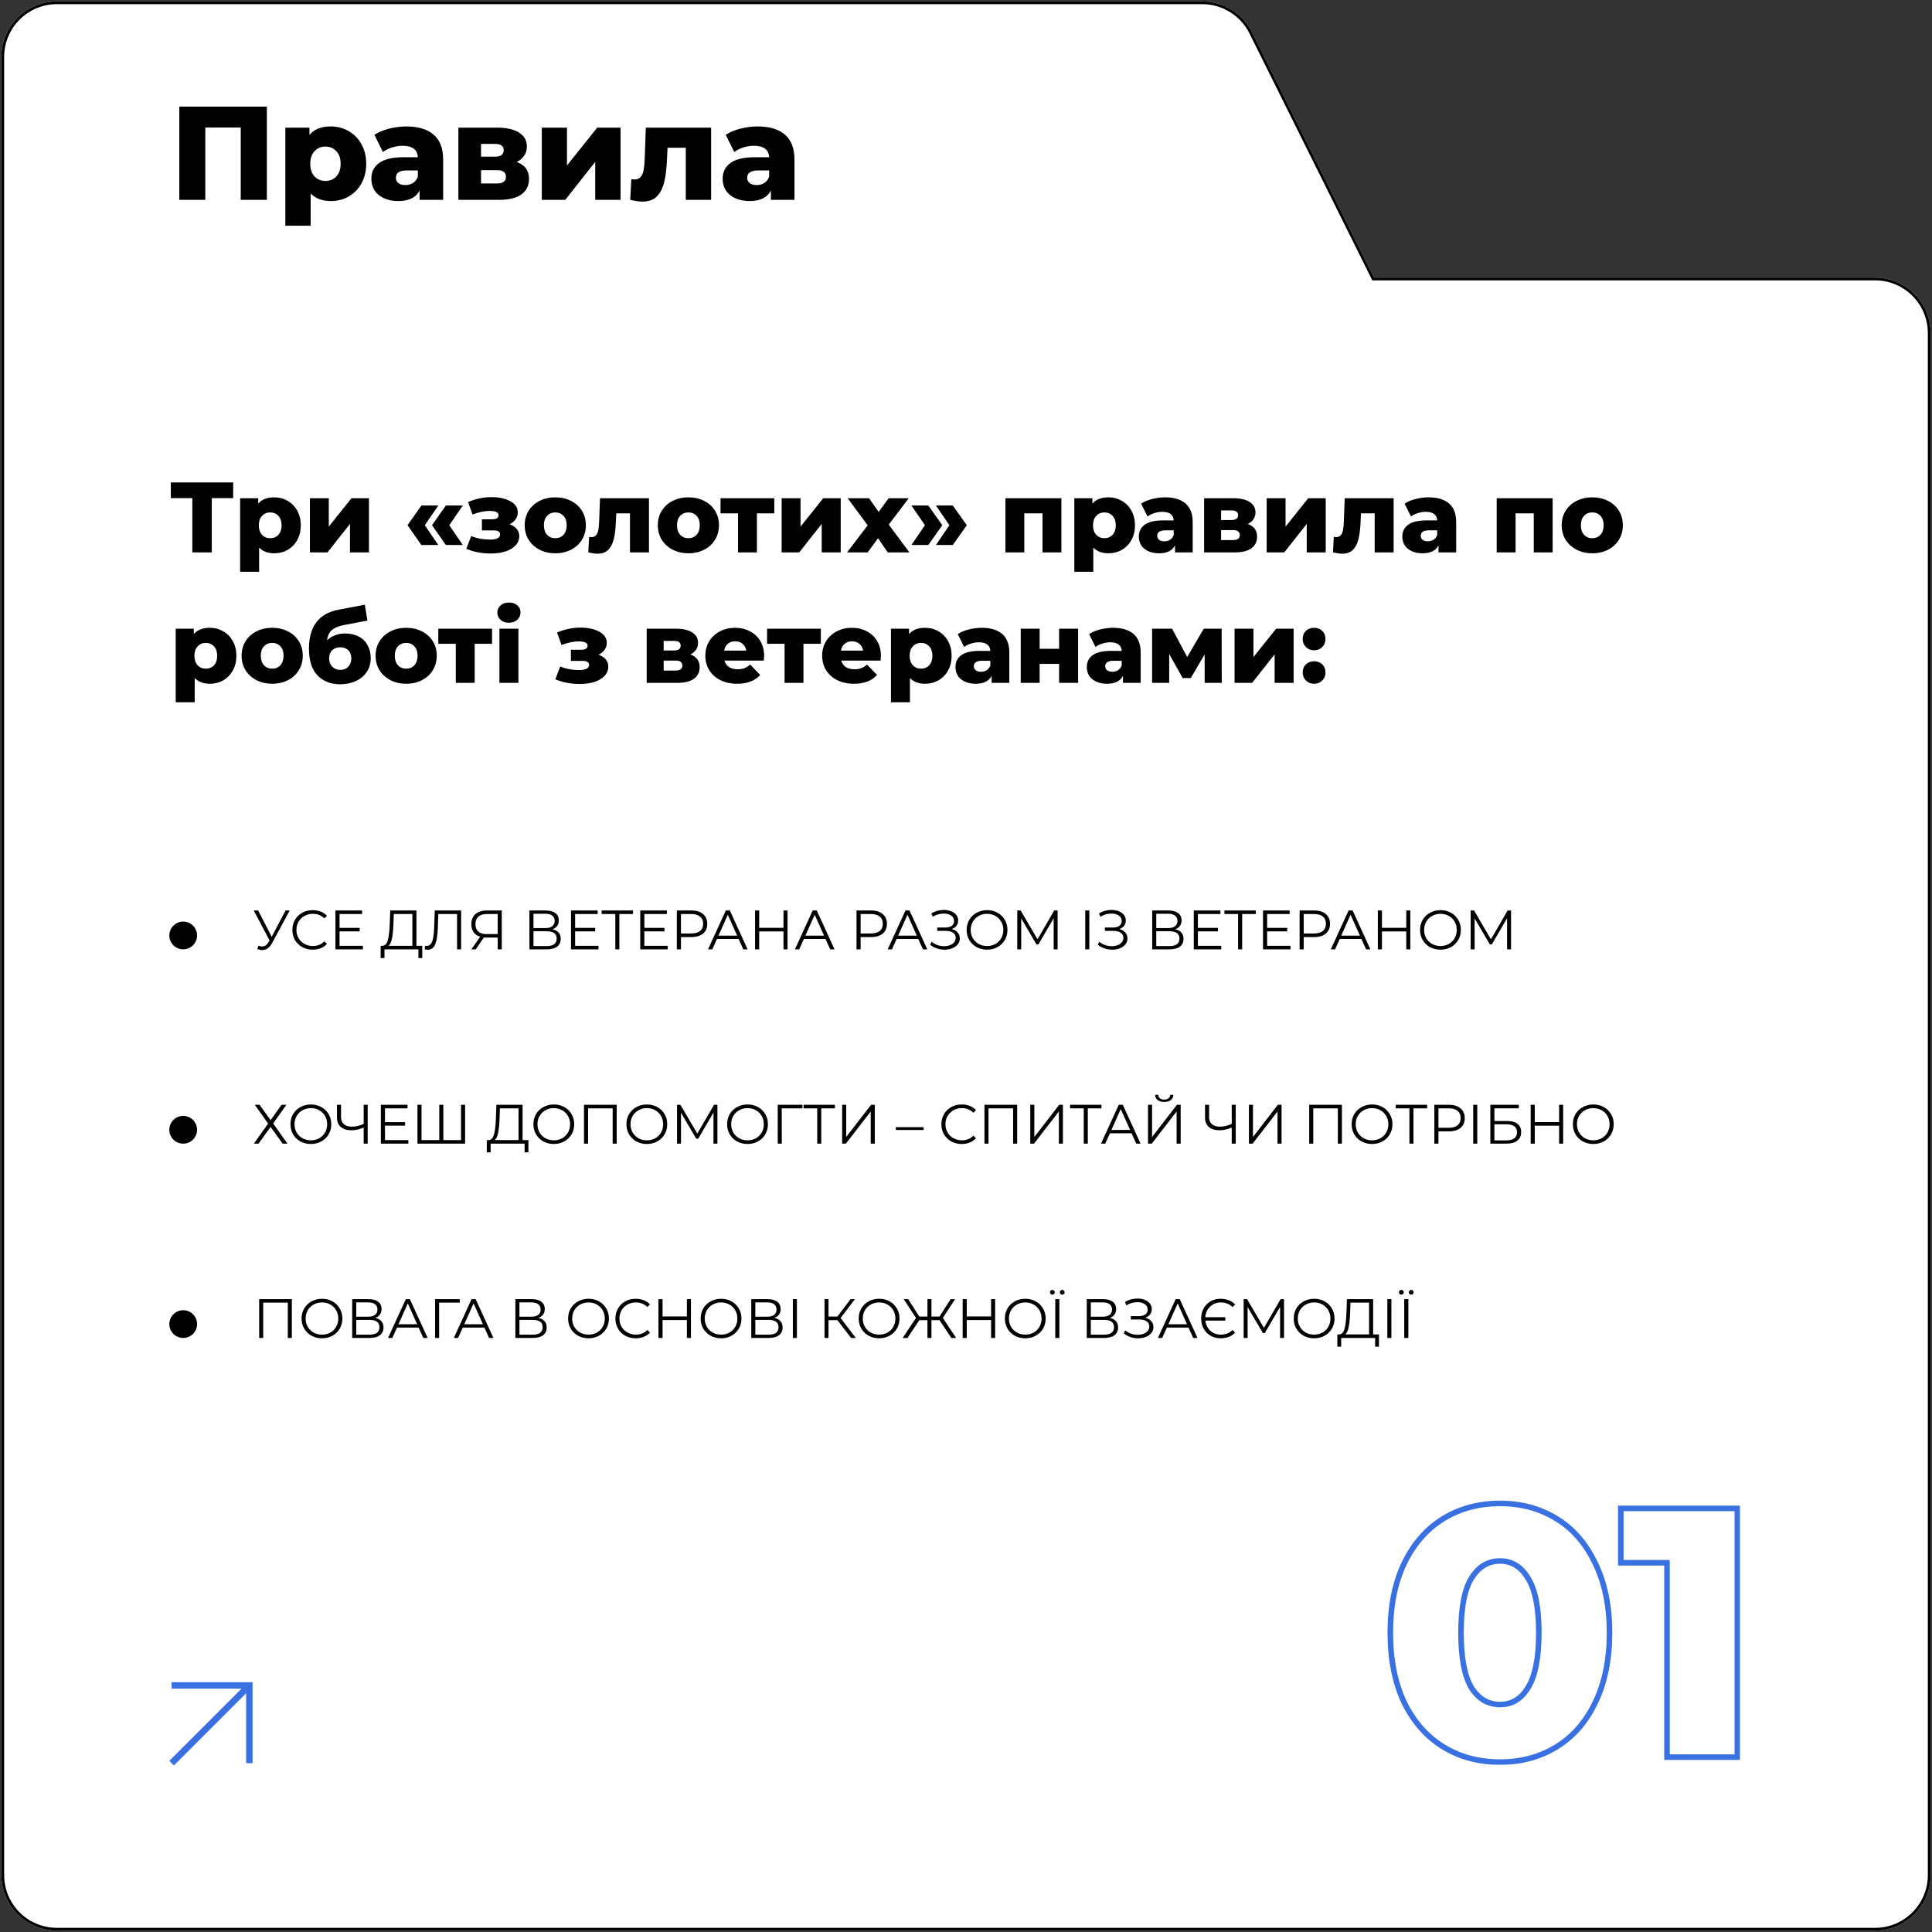 <?xml version="1.0" encoding="UTF-8"?>
<svg xmlns="http://www.w3.org/2000/svg" width="696" height="696" viewBox="0 0 696 696" fill="none">
  <rect x="0" y="0" width="696" height="696" fill="#333333" stroke="none"/>
  <path d="M433.112 0.5H20.5C9.454 0.5 0.5 9.454 0.5 20.5V675.5C0.5 686.546 9.454 695.5 20.5 695.5H675.5C686.546 695.5 695.5 686.546 695.5 675.5V120C695.5 108.955 686.546 100 675.5 100H495L451.018 11.592C447.637 4.796 440.701 0.5 433.112 0.5Z" fill="white"></path>
  <path d="M20.5 1H433.111C440.512 1 447.274 5.189 450.57 11.815L494.553 100.224L494.69 100.5H675.5C686.269 100.5 695 109.231 695 120V675.5C695 686.27 686.27 695 675.5 695H20.5C9.73 695 1 686.27 1 675.5V20.5C1 9.73 9.73 1 20.5 1Z" stroke="black"></path>
  <path d="M93.5 398L97.48 403.54L101.44 398H103.18L98.4 404.72L103.56 412H101.82L97.48 405.98L93.14 412H91.44L96.58 404.78L91.8 398H93.5ZM112 412.12C110.613 412.12 109.353 411.813 108.22 411.2C107.1 410.573 106.22 409.72 105.58 408.64C104.953 407.56 104.64 406.347 104.64 405C104.64 403.653 104.953 402.44 105.58 401.36C106.22 400.28 107.1 399.433 108.22 398.82C109.353 398.193 110.613 397.88 112 397.88C113.387 397.88 114.633 398.187 115.74 398.8C116.86 399.413 117.74 400.267 118.38 401.36C119.02 402.44 119.34 403.653 119.34 405C119.34 406.347 119.02 407.567 118.38 408.66C117.74 409.74 116.86 410.587 115.74 411.2C114.633 411.813 113.387 412.12 112 412.12ZM112 410.8C113.107 410.8 114.107 410.553 115 410.06C115.893 409.553 116.593 408.86 117.1 407.98C117.607 407.087 117.86 406.093 117.86 405C117.86 403.907 117.607 402.92 117.1 402.04C116.593 401.147 115.893 400.453 115 399.96C114.107 399.453 113.107 399.2 112 399.2C110.893 399.2 109.887 399.453 108.98 399.96C108.087 400.453 107.38 401.147 106.86 402.04C106.353 402.92 106.1 403.907 106.1 405C106.1 406.093 106.353 407.087 106.86 407.98C107.38 408.86 108.087 409.553 108.98 410.06C109.887 410.553 110.893 410.8 112 410.8ZM132.459 398V412H131.019V406.2C129.499 406.853 128.025 407.18 126.599 407.18C124.959 407.18 123.679 406.78 122.759 405.98C121.852 405.18 121.399 404.06 121.399 402.62V398H122.859V402.46C122.859 403.54 123.199 404.38 123.879 404.98C124.559 405.58 125.512 405.88 126.739 405.88C128.139 405.88 129.565 405.547 131.019 404.88V398H132.459ZM147.108 410.72V412H137.208V398H146.808V399.28H138.688V404.26H145.928V405.52H138.688V410.72H147.108ZM167.551 398V412H150.391V398H151.851V410.72H158.251V398H159.711V410.72H166.091V398H167.551ZM190.361 410.72V415.14H188.981V412H176.761L176.741 415.14H175.361L175.381 410.72H176.081C177.001 410.667 177.641 409.94 178.001 408.54C178.361 407.127 178.581 405.127 178.661 402.54L178.821 398H188.261V410.72H190.361ZM179.981 402.68C179.914 404.813 179.747 406.573 179.481 407.96C179.227 409.333 178.794 410.253 178.181 410.72H186.801V399.28H180.101L179.981 402.68ZM199.52 412.12C198.133 412.12 196.873 411.813 195.74 411.2C194.62 410.573 193.74 409.72 193.1 408.64C192.473 407.56 192.16 406.347 192.16 405C192.16 403.653 192.473 402.44 193.1 401.36C193.74 400.28 194.62 399.433 195.74 398.82C196.873 398.193 198.133 397.88 199.52 397.88C200.906 397.88 202.153 398.187 203.26 398.8C204.38 399.413 205.26 400.267 205.9 401.36C206.54 402.44 206.86 403.653 206.86 405C206.86 406.347 206.54 407.567 205.9 408.66C205.26 409.74 204.38 410.587 203.26 411.2C202.153 411.813 200.906 412.12 199.52 412.12ZM199.52 410.8C200.626 410.8 201.626 410.553 202.52 410.06C203.413 409.553 204.113 408.86 204.62 407.98C205.126 407.087 205.38 406.093 205.38 405C205.38 403.907 205.126 402.92 204.62 402.04C204.113 401.147 203.413 400.453 202.52 399.96C201.626 399.453 200.626 399.2 199.52 399.2C198.413 399.2 197.406 399.453 196.5 399.96C195.606 400.453 194.9 401.147 194.38 402.04C193.873 402.92 193.62 403.907 193.62 405C193.62 406.093 193.873 407.087 194.38 407.98C194.9 408.86 195.606 409.553 196.5 410.06C197.406 410.553 198.413 410.8 199.52 410.8ZM222.171 398V412H220.711V399.28H211.851V412H210.391V398H222.171ZM233.035 412.12C231.648 412.12 230.388 411.813 229.255 411.2C228.135 410.573 227.255 409.72 226.615 408.64C225.988 407.56 225.675 406.347 225.675 405C225.675 403.653 225.988 402.44 226.615 401.36C227.255 400.28 228.135 399.433 229.255 398.82C230.388 398.193 231.648 397.88 233.035 397.88C234.422 397.88 235.668 398.187 236.775 398.8C237.895 399.413 238.775 400.267 239.415 401.36C240.055 402.44 240.375 403.653 240.375 405C240.375 406.347 240.055 407.567 239.415 408.66C238.775 409.74 237.895 410.587 236.775 411.2C235.668 411.813 234.422 412.12 233.035 412.12ZM233.035 410.8C234.142 410.8 235.142 410.553 236.035 410.06C236.928 409.553 237.628 408.86 238.135 407.98C238.642 407.087 238.895 406.093 238.895 405C238.895 403.907 238.642 402.92 238.135 402.04C237.628 401.147 236.928 400.453 236.035 399.96C235.142 399.453 234.142 399.2 233.035 399.2C231.928 399.2 230.922 399.453 230.015 399.96C229.122 400.453 228.415 401.147 227.895 402.04C227.388 402.92 227.135 403.907 227.135 405C227.135 406.093 227.388 407.087 227.895 407.98C228.415 408.86 229.122 409.553 230.015 410.06C230.922 410.553 231.928 410.8 233.035 410.8ZM258.447 398V412H257.027V400.8L251.527 410.22H250.827L245.327 400.86V412H243.907V398H245.127L251.207 408.38L257.227 398H258.447ZM269.305 412.12C267.918 412.12 266.658 411.813 265.525 411.2C264.405 410.573 263.525 409.72 262.885 408.64C262.258 407.56 261.945 406.347 261.945 405C261.945 403.653 262.258 402.44 262.885 401.36C263.525 400.28 264.405 399.433 265.525 398.82C266.658 398.193 267.918 397.88 269.305 397.88C270.691 397.88 271.938 398.187 273.045 398.8C274.165 399.413 275.045 400.267 275.685 401.36C276.325 402.44 276.645 403.653 276.645 405C276.645 406.347 276.325 407.567 275.685 408.66C275.045 409.74 274.165 410.587 273.045 411.2C271.938 411.813 270.691 412.12 269.305 412.12ZM269.305 410.8C270.411 410.8 271.411 410.553 272.305 410.06C273.198 409.553 273.898 408.86 274.405 407.98C274.911 407.087 275.165 406.093 275.165 405C275.165 403.907 274.911 402.92 274.405 402.04C273.898 401.147 273.198 400.453 272.305 399.96C271.411 399.453 270.411 399.2 269.305 399.2C268.198 399.2 267.191 399.453 266.285 399.96C265.391 400.453 264.685 401.147 264.165 402.04C263.658 402.92 263.405 403.907 263.405 405C263.405 406.093 263.658 407.087 264.165 407.98C264.685 408.86 265.391 409.553 266.285 410.06C267.191 410.553 268.198 410.8 269.305 410.8ZM289.076 399.28H281.616L281.636 412H280.176V398H289.076V399.28ZM300.782 399.28H295.862V412H294.402V399.28H289.482V398H300.782V399.28ZM303.38 398H304.84V409.6L313.8 398H315.14V412H313.68V400.42L304.72 412H303.38V398ZM322.738 406.06H332.738V407.08H322.738V406.06ZM346.453 412.12C345.066 412.12 343.813 411.813 342.693 411.2C341.586 410.587 340.713 409.74 340.073 408.66C339.446 407.567 339.133 406.347 339.133 405C339.133 403.653 339.446 402.44 340.073 401.36C340.713 400.267 341.593 399.413 342.713 398.8C343.833 398.187 345.086 397.88 346.473 397.88C347.513 397.88 348.473 398.053 349.353 398.4C350.233 398.747 350.979 399.253 351.593 399.92L350.653 400.86C349.559 399.753 348.179 399.2 346.513 399.2C345.406 399.2 344.399 399.453 343.493 399.96C342.586 400.467 341.873 401.16 341.353 402.04C340.846 402.92 340.593 403.907 340.593 405C340.593 406.093 340.846 407.08 341.353 407.96C341.873 408.84 342.586 409.533 343.493 410.04C344.399 410.547 345.406 410.8 346.513 410.8C348.193 410.8 349.573 410.24 350.653 409.12L351.593 410.06C350.979 410.727 350.226 411.24 349.333 411.6C348.453 411.947 347.493 412.12 346.453 412.12ZM366.429 398V412H364.969V399.28H356.109V412H354.649V398H366.429ZM371.153 398H372.613V409.6L381.573 398H382.913V412H381.453V400.42L372.493 412H371.153V398ZM396.797 399.28H391.877V412H390.417V399.28H385.497V398H396.797V399.28ZM407.652 408.26H399.852L398.172 412H396.632L403.032 398H404.492L410.892 412H409.332L407.652 408.26ZM407.112 407.06L403.752 399.54L400.392 407.06H407.112ZM413.575 398H415.035V409.6L423.995 398H425.335V412H423.875V400.42L414.915 412H413.575V398ZM419.415 396.98C418.415 396.98 417.622 396.753 417.035 396.3C416.462 395.847 416.168 395.213 416.155 394.4H417.255C417.268 394.933 417.468 395.353 417.855 395.66C418.242 395.967 418.762 396.12 419.415 396.12C420.055 396.12 420.568 395.967 420.955 395.66C421.355 395.353 421.562 394.933 421.575 394.4H422.675C422.662 395.213 422.362 395.847 421.775 396.3C421.188 396.753 420.402 396.98 419.415 396.98ZM445.174 398V412H443.734V406.2C442.214 406.853 440.74 407.18 439.314 407.18C437.674 407.18 436.394 406.78 435.474 405.98C434.567 405.18 434.114 404.06 434.114 402.62V398H435.574V402.46C435.574 403.54 435.914 404.38 436.594 404.98C437.274 405.58 438.227 405.88 439.454 405.88C440.854 405.88 442.28 405.547 443.734 404.88V398H445.174ZM449.923 398H451.383V409.6L460.343 398H461.683V412H460.223V400.42L451.263 412H449.923V398ZM483.421 398V412H481.961V399.28H473.101V412H471.641V398H483.421ZM494.285 412.12C492.898 412.12 491.638 411.813 490.505 411.2C489.385 410.573 488.505 409.72 487.865 408.64C487.238 407.56 486.925 406.347 486.925 405C486.925 403.653 487.238 402.44 487.865 401.36C488.505 400.28 489.385 399.433 490.505 398.82C491.638 398.193 492.898 397.88 494.285 397.88C495.672 397.88 496.918 398.187 498.025 398.8C499.145 399.413 500.025 400.267 500.665 401.36C501.305 402.44 501.625 403.653 501.625 405C501.625 406.347 501.305 407.567 500.665 408.66C500.025 409.74 499.145 410.587 498.025 411.2C496.918 411.813 495.672 412.12 494.285 412.12ZM494.285 410.8C495.392 410.8 496.392 410.553 497.285 410.06C498.178 409.553 498.878 408.86 499.385 407.98C499.892 407.087 500.145 406.093 500.145 405C500.145 403.907 499.892 402.92 499.385 402.04C498.878 401.147 498.178 400.453 497.285 399.96C496.392 399.453 495.392 399.2 494.285 399.2C493.178 399.2 492.172 399.453 491.265 399.96C490.372 400.453 489.665 401.147 489.145 402.04C488.638 402.92 488.385 403.907 488.385 405C488.385 406.093 488.638 407.087 489.145 407.98C489.665 408.86 490.372 409.553 491.265 410.06C492.172 410.553 493.178 410.8 494.285 410.8ZM514.122 399.28H509.202V412H507.742V399.28H502.822V398H514.122V399.28ZM521.959 398C523.746 398 525.146 398.427 526.159 399.28C527.173 400.133 527.679 401.307 527.679 402.8C527.679 404.293 527.173 405.467 526.159 406.32C525.146 407.16 523.746 407.58 521.959 407.58H518.199V412H516.719V398H521.959ZM521.919 406.28C523.306 406.28 524.366 405.98 525.099 405.38C525.833 404.767 526.199 403.907 526.199 402.8C526.199 401.667 525.833 400.8 525.099 400.2C524.366 399.587 523.306 399.28 521.919 399.28H518.199V406.28H521.919ZM530.723 398H532.183V412H530.723V398ZM536.895 398H547.135V399.26H538.355V403.84H542.935C544.588 403.84 545.842 404.18 546.695 404.86C547.562 405.54 547.995 406.527 547.995 407.82C547.995 409.167 547.528 410.2 546.595 410.92C545.675 411.64 544.348 412 542.615 412H536.895V398ZM542.595 410.82C543.888 410.82 544.862 410.573 545.515 410.08C546.182 409.587 546.515 408.853 546.515 407.88C546.515 406.92 546.188 406.207 545.535 405.74C544.895 405.26 543.915 405.02 542.595 405.02H538.355V410.82H542.595ZM563.126 398V412H561.666V405.54H552.906V412H551.426V398H552.906V404.24H561.666V398H563.126ZM573.992 412.12C572.606 412.12 571.346 411.813 570.212 411.2C569.092 410.573 568.212 409.72 567.572 408.64C566.946 407.56 566.632 406.347 566.632 405C566.632 403.653 566.946 402.44 567.572 401.36C568.212 400.28 569.092 399.433 570.212 398.82C571.346 398.193 572.606 397.88 573.992 397.88C575.379 397.88 576.626 398.187 577.732 398.8C578.852 399.413 579.732 400.267 580.372 401.36C581.012 402.44 581.332 403.653 581.332 405C581.332 406.347 581.012 407.567 580.372 408.66C579.732 409.74 578.852 410.587 577.732 411.2C576.626 411.813 575.379 412.12 573.992 412.12ZM573.992 410.8C575.099 410.8 576.099 410.553 576.992 410.06C577.886 409.553 578.586 408.86 579.092 407.98C579.599 407.087 579.852 406.093 579.852 405C579.852 403.907 579.599 402.92 579.092 402.04C578.586 401.147 577.886 400.453 576.992 399.96C576.099 399.453 575.099 399.2 573.992 399.2C572.886 399.2 571.879 399.453 570.972 399.96C570.079 400.453 569.372 401.147 568.852 402.04C568.346 402.92 568.092 403.907 568.092 405C568.092 406.093 568.346 407.087 568.852 407.98C569.372 408.86 570.079 409.553 570.972 410.06C571.879 410.553 572.886 410.8 573.992 410.8Z" fill="black"></path>
  <circle cx="66" cy="407" r="5" fill="black"></circle>
  <path d="M105.14 468V482H103.68V469.28H94.82V482H93.36V468H105.14ZM116.004 482.12C114.617 482.12 113.357 481.813 112.224 481.2C111.104 480.573 110.224 479.72 109.584 478.64C108.957 477.56 108.644 476.347 108.644 475C108.644 473.653 108.957 472.44 109.584 471.36C110.224 470.28 111.104 469.433 112.224 468.82C113.357 468.193 114.617 467.88 116.004 467.88C117.391 467.88 118.637 468.187 119.744 468.8C120.864 469.413 121.744 470.267 122.384 471.36C123.024 472.44 123.344 473.653 123.344 475C123.344 476.347 123.024 477.567 122.384 478.66C121.744 479.74 120.864 480.587 119.744 481.2C118.637 481.813 117.391 482.12 116.004 482.12ZM116.004 480.8C117.111 480.8 118.111 480.553 119.004 480.06C119.897 479.553 120.597 478.86 121.104 477.98C121.611 477.087 121.864 476.093 121.864 475C121.864 473.907 121.611 472.92 121.104 472.04C120.597 471.147 119.897 470.453 119.004 469.96C118.111 469.453 117.111 469.2 116.004 469.2C114.897 469.2 113.891 469.453 112.984 469.96C112.091 470.453 111.384 471.147 110.864 472.04C110.357 472.92 110.104 473.907 110.104 475C110.104 476.093 110.357 477.087 110.864 477.98C111.384 478.86 112.091 479.553 112.984 480.06C113.891 480.553 114.897 480.8 116.004 480.8ZM135.176 474.78C136.149 474.98 136.889 475.373 137.396 475.96C137.902 476.533 138.156 477.287 138.156 478.22C138.156 479.433 137.722 480.367 136.856 481.02C136.002 481.673 134.742 482 133.076 482H126.876V468H132.696C134.189 468 135.356 468.307 136.196 468.92C137.036 469.533 137.456 470.42 137.456 471.58C137.456 472.367 137.256 473.033 136.856 473.58C136.456 474.113 135.896 474.513 135.176 474.78ZM128.336 474.34H132.616C133.696 474.34 134.522 474.12 135.096 473.68C135.682 473.24 135.976 472.6 135.976 471.76C135.976 470.92 135.682 470.28 135.096 469.84C134.522 469.4 133.696 469.18 132.616 469.18H128.336V474.34ZM133.076 480.82C135.489 480.82 136.696 479.92 136.696 478.12C136.696 476.36 135.489 475.48 133.076 475.48H128.336V480.82H133.076ZM150.816 478.26H143.016L141.336 482H139.796L146.196 468H147.656L154.056 482H152.496L150.816 478.26ZM150.276 477.06L146.916 469.54L143.556 477.06H150.276ZM165.639 469.28H158.179L158.199 482H156.739V468H165.639V469.28ZM174.508 478.26H166.708L165.028 482H163.488L169.888 468H171.348L177.748 482H176.188L174.508 478.26ZM173.968 477.06L170.608 469.54L167.248 477.06H173.968ZM193.965 474.78C194.938 474.98 195.678 475.373 196.185 475.96C196.691 476.533 196.945 477.287 196.945 478.22C196.945 479.433 196.511 480.367 195.645 481.02C194.791 481.673 193.531 482 191.865 482H185.665V468H191.485C192.978 468 194.145 468.307 194.985 468.92C195.825 469.533 196.245 470.42 196.245 471.58C196.245 472.367 196.045 473.033 195.645 473.58C195.245 474.113 194.685 474.513 193.965 474.78ZM187.125 474.34H191.405C192.485 474.34 193.311 474.12 193.885 473.68C194.471 473.24 194.765 472.6 194.765 471.76C194.765 470.92 194.471 470.28 193.885 469.84C193.311 469.4 192.485 469.18 191.405 469.18H187.125V474.34ZM191.865 480.82C194.278 480.82 195.485 479.92 195.485 478.12C195.485 476.36 194.278 475.48 191.865 475.48H187.125V480.82H191.865ZM212.02 482.12C210.633 482.12 209.373 481.813 208.24 481.2C207.12 480.573 206.24 479.72 205.6 478.64C204.973 477.56 204.66 476.347 204.66 475C204.66 473.653 204.973 472.44 205.6 471.36C206.24 470.28 207.12 469.433 208.24 468.82C209.373 468.193 210.633 467.88 212.02 467.88C213.406 467.88 214.653 468.187 215.76 468.8C216.88 469.413 217.76 470.267 218.4 471.36C219.04 472.44 219.36 473.653 219.36 475C219.36 476.347 219.04 477.567 218.4 478.66C217.76 479.74 216.88 480.587 215.76 481.2C214.653 481.813 213.406 482.12 212.02 482.12ZM212.02 480.8C213.126 480.8 214.126 480.553 215.02 480.06C215.913 479.553 216.613 478.86 217.12 477.98C217.626 477.087 217.88 476.093 217.88 475C217.88 473.907 217.626 472.92 217.12 472.04C216.613 471.147 215.913 470.453 215.02 469.96C214.126 469.453 213.126 469.2 212.02 469.2C210.913 469.2 209.906 469.453 209 469.96C208.106 470.453 207.4 471.147 206.88 472.04C206.373 472.92 206.12 473.907 206.12 475C206.12 476.093 206.373 477.087 206.88 477.98C207.4 478.86 208.106 479.553 209 480.06C209.906 480.553 210.913 480.8 212.02 480.8ZM229.011 482.12C227.625 482.12 226.371 481.813 225.251 481.2C224.145 480.587 223.271 479.74 222.631 478.66C222.005 477.567 221.691 476.347 221.691 475C221.691 473.653 222.005 472.44 222.631 471.36C223.271 470.267 224.151 469.413 225.271 468.8C226.391 468.187 227.645 467.88 229.031 467.88C230.071 467.88 231.031 468.053 231.911 468.4C232.791 468.747 233.538 469.253 234.151 469.92L233.211 470.86C232.118 469.753 230.738 469.2 229.071 469.2C227.965 469.2 226.958 469.453 226.051 469.96C225.145 470.467 224.431 471.16 223.911 472.04C223.405 472.92 223.151 473.907 223.151 475C223.151 476.093 223.405 477.08 223.911 477.96C224.431 478.84 225.145 479.533 226.051 480.04C226.958 480.547 227.965 480.8 229.071 480.8C230.751 480.8 232.131 480.24 233.211 479.12L234.151 480.06C233.538 480.727 232.785 481.24 231.891 481.6C231.011 481.947 230.051 482.12 229.011 482.12ZM248.908 468V482H247.448V475.54H238.688V482H237.208V468H238.688V474.24H247.448V468H248.908ZM259.773 482.12C258.387 482.12 257.127 481.813 255.993 481.2C254.873 480.573 253.993 479.72 253.353 478.64C252.727 477.56 252.413 476.347 252.413 475C252.413 473.653 252.727 472.44 253.353 471.36C253.993 470.28 254.873 469.433 255.993 468.82C257.127 468.193 258.387 467.88 259.773 467.88C261.16 467.88 262.407 468.187 263.513 468.8C264.633 469.413 265.513 470.267 266.153 471.36C266.793 472.44 267.113 473.653 267.113 475C267.113 476.347 266.793 477.567 266.153 478.66C265.513 479.74 264.633 480.587 263.513 481.2C262.407 481.813 261.16 482.12 259.773 482.12ZM259.773 480.8C260.88 480.8 261.88 480.553 262.773 480.06C263.667 479.553 264.367 478.86 264.873 477.98C265.38 477.087 265.633 476.093 265.633 475C265.633 473.907 265.38 472.92 264.873 472.04C264.367 471.147 263.667 470.453 262.773 469.96C261.88 469.453 260.88 469.2 259.773 469.2C258.667 469.2 257.66 469.453 256.753 469.96C255.86 470.453 255.153 471.147 254.633 472.04C254.127 472.92 253.873 473.907 253.873 475C253.873 476.093 254.127 477.087 254.633 477.98C255.153 478.86 255.86 479.553 256.753 480.06C257.66 480.553 258.667 480.8 259.773 480.8ZM278.945 474.78C279.918 474.98 280.658 475.373 281.165 475.96C281.672 476.533 281.925 477.287 281.925 478.22C281.925 479.433 281.492 480.367 280.625 481.02C279.772 481.673 278.512 482 276.845 482H270.645V468H276.465C277.958 468 279.125 468.307 279.965 468.92C280.805 469.533 281.225 470.42 281.225 471.58C281.225 472.367 281.025 473.033 280.625 473.58C280.225 474.113 279.665 474.513 278.945 474.78ZM272.105 474.34H276.385C277.465 474.34 278.292 474.12 278.865 473.68C279.452 473.24 279.745 472.6 279.745 471.76C279.745 470.92 279.452 470.28 278.865 469.84C278.292 469.4 277.465 469.18 276.385 469.18H272.105V474.34ZM276.845 480.82C279.258 480.82 280.465 479.92 280.465 478.12C280.465 476.36 279.258 475.48 276.845 475.48H272.105V480.82H276.845ZM285.626 468H287.086V482H285.626V468ZM301.672 475.58H298.472V482H297.032V468H298.472V474.28H301.672L306.412 468H308.012L302.812 474.8L308.312 482H306.612L301.672 475.58ZM316.707 482.12C315.32 482.12 314.06 481.813 312.927 481.2C311.807 480.573 310.927 479.72 310.287 478.64C309.66 477.56 309.347 476.347 309.347 475C309.347 473.653 309.66 472.44 310.287 471.36C310.927 470.28 311.807 469.433 312.927 468.82C314.06 468.193 315.32 467.88 316.707 467.88C318.094 467.88 319.34 468.187 320.447 468.8C321.567 469.413 322.447 470.267 323.087 471.36C323.727 472.44 324.047 473.653 324.047 475C324.047 476.347 323.727 477.567 323.087 478.66C322.447 479.74 321.567 480.587 320.447 481.2C319.34 481.813 318.094 482.12 316.707 482.12ZM316.707 480.8C317.814 480.8 318.814 480.553 319.707 480.06C320.6 479.553 321.3 478.86 321.807 477.98C322.314 477.087 322.567 476.093 322.567 475C322.567 473.907 322.314 472.92 321.807 472.04C321.3 471.147 320.6 470.453 319.707 469.96C318.814 469.453 317.814 469.2 316.707 469.2C315.6 469.2 314.594 469.453 313.687 469.96C312.794 470.453 312.087 471.147 311.567 472.04C311.06 472.92 310.807 473.907 310.807 475C310.807 476.093 311.06 477.087 311.567 477.98C312.087 478.86 312.794 479.553 313.687 480.06C314.594 480.553 315.6 480.8 316.707 480.8ZM338.451 475.58H335.551V482H334.111V475.58H331.191L326.911 482H325.191L329.991 474.78L325.551 468H327.151L331.171 474.28H334.111V468H335.551V474.28H338.451L342.491 468H344.091L339.651 474.78L344.451 482H342.731L338.451 475.58ZM358.498 468V482H357.038V475.54H348.278V482H346.798V468H348.278V474.24H357.038V468H358.498ZM369.363 482.12C367.977 482.12 366.717 481.813 365.583 481.2C364.463 480.573 363.583 479.72 362.943 478.64C362.317 477.56 362.003 476.347 362.003 475C362.003 473.653 362.317 472.44 362.943 471.36C363.583 470.28 364.463 469.433 365.583 468.82C366.717 468.193 367.977 467.88 369.363 467.88C370.75 467.88 371.997 468.187 373.103 468.8C374.223 469.413 375.103 470.267 375.743 471.36C376.383 472.44 376.703 473.653 376.703 475C376.703 476.347 376.383 477.567 375.743 478.66C375.103 479.74 374.223 480.587 373.103 481.2C371.997 481.813 370.75 482.12 369.363 482.12ZM369.363 480.8C370.47 480.8 371.47 480.553 372.363 480.06C373.257 479.553 373.957 478.86 374.463 477.98C374.97 477.087 375.223 476.093 375.223 475C375.223 473.907 374.97 472.92 374.463 472.04C373.957 471.147 373.257 470.453 372.363 469.96C371.47 469.453 370.47 469.2 369.363 469.2C368.257 469.2 367.25 469.453 366.343 469.96C365.45 470.453 364.743 471.147 364.223 472.04C363.717 472.92 363.463 473.907 363.463 475C363.463 476.093 363.717 477.087 364.223 477.98C364.743 478.86 365.45 479.553 366.343 480.06C367.25 480.553 368.257 480.8 369.363 480.8ZM379.115 466.4C378.875 466.4 378.668 466.32 378.495 466.16C378.335 466 378.255 465.793 378.255 465.54C378.255 465.3 378.335 465.1 378.495 464.94C378.668 464.767 378.875 464.68 379.115 464.68C379.342 464.68 379.542 464.767 379.715 464.94C379.888 465.1 379.975 465.3 379.975 465.54C379.975 465.78 379.888 465.987 379.715 466.16C379.555 466.32 379.355 466.4 379.115 466.4ZM382.675 466.4C382.435 466.4 382.228 466.32 382.055 466.16C381.895 465.987 381.815 465.78 381.815 465.54C381.815 465.3 381.902 465.1 382.075 464.94C382.248 464.767 382.448 464.68 382.675 464.68C382.915 464.68 383.115 464.767 383.275 464.94C383.448 465.1 383.535 465.3 383.535 465.54C383.535 465.793 383.448 466 383.275 466.16C383.115 466.32 382.915 466.4 382.675 466.4ZM380.155 468H381.635V482H380.155V468ZM399.805 474.78C400.778 474.98 401.518 475.373 402.025 475.96C402.531 476.533 402.785 477.287 402.785 478.22C402.785 479.433 402.351 480.367 401.485 481.02C400.631 481.673 399.371 482 397.705 482H391.505V468H397.325C398.818 468 399.985 468.307 400.825 468.92C401.665 469.533 402.085 470.42 402.085 471.58C402.085 472.367 401.885 473.033 401.485 473.58C401.085 474.113 400.525 474.513 399.805 474.78ZM392.965 474.34H397.245C398.325 474.34 399.151 474.12 399.725 473.68C400.311 473.24 400.605 472.6 400.605 471.76C400.605 470.92 400.311 470.28 399.725 469.84C399.151 469.4 398.325 469.18 397.245 469.18H392.965V474.34ZM397.705 480.82C400.118 480.82 401.325 479.92 401.325 478.12C401.325 476.36 400.118 475.48 397.705 475.48H392.965V480.82H397.705ZM412.565 474.68C413.485 474.907 414.205 475.32 414.725 475.92C415.258 476.52 415.525 477.24 415.525 478.08C415.525 478.893 415.272 479.607 414.765 480.22C414.258 480.833 413.585 481.307 412.745 481.64C411.905 481.96 410.992 482.12 410.005 482.12C409.072 482.12 408.152 481.973 407.245 481.68C406.352 481.373 405.545 480.92 404.825 480.32L405.365 479.26C405.978 479.78 406.678 480.18 407.465 480.46C408.252 480.727 409.045 480.86 409.845 480.86C410.605 480.86 411.305 480.74 411.945 480.5C412.585 480.26 413.092 479.92 413.465 479.48C413.852 479.027 414.045 478.493 414.045 477.88C414.045 477.067 413.725 476.44 413.085 476C412.445 475.56 411.545 475.34 410.385 475.34H407.385V474.14H410.305C411.292 474.14 412.058 473.933 412.605 473.52C413.165 473.093 413.445 472.507 413.445 471.76C413.445 470.933 413.092 470.287 412.385 469.82C411.678 469.34 410.792 469.1 409.725 469.1C409.058 469.1 408.385 469.2 407.705 469.4C407.025 469.587 406.378 469.873 405.765 470.26L405.265 469.04C406.652 468.213 408.152 467.8 409.765 467.8C410.712 467.8 411.578 467.953 412.365 468.26C413.152 468.567 413.772 469.007 414.225 469.58C414.692 470.153 414.925 470.827 414.925 471.6C414.925 472.347 414.718 472.993 414.305 473.54C413.892 474.073 413.312 474.453 412.565 474.68ZM428.16 478.26H420.36L418.68 482H417.14L423.54 468H425L431.4 482H429.84L428.16 478.26ZM427.62 477.06L424.26 469.54L420.9 477.06H427.62ZM439.667 482.12C438.361 482.12 437.174 481.813 436.107 481.2C435.054 480.587 434.221 479.74 433.607 478.66C433.007 477.567 432.707 476.347 432.707 475C432.707 473.653 433.007 472.44 433.607 471.36C434.221 470.267 435.054 469.413 436.107 468.8C437.174 468.187 438.361 467.88 439.667 467.88C440.761 467.88 441.761 468.053 442.667 468.4C443.574 468.747 444.334 469.26 444.947 469.94L444.027 470.88C442.921 469.76 441.487 469.2 439.727 469.2C438.741 469.2 437.841 469.433 437.027 469.9C436.214 470.353 435.554 470.987 435.047 471.8C434.554 472.6 434.274 473.507 434.207 474.52H441.427V475.74H434.227C434.334 476.713 434.634 477.587 435.127 478.36C435.634 479.12 436.287 479.72 437.087 480.16C437.887 480.587 438.767 480.8 439.727 480.8C441.487 480.8 442.921 480.24 444.027 479.12L444.947 480.06C444.334 480.74 443.574 481.253 442.667 481.6C441.761 481.947 440.761 482.12 439.667 482.12ZM462.568 468V482H461.148V470.8L455.648 480.22H454.948L449.448 470.86V482H448.028V468H449.248L455.328 478.38L461.348 468H462.568ZM473.426 482.12C472.039 482.12 470.779 481.813 469.646 481.2C468.526 480.573 467.646 479.72 467.006 478.64C466.379 477.56 466.066 476.347 466.066 475C466.066 473.653 466.379 472.44 467.006 471.36C467.646 470.28 468.526 469.433 469.646 468.82C470.779 468.193 472.039 467.88 473.426 467.88C474.812 467.88 476.059 468.187 477.166 468.8C478.286 469.413 479.166 470.267 479.806 471.36C480.446 472.44 480.766 473.653 480.766 475C480.766 476.347 480.446 477.567 479.806 478.66C479.166 479.74 478.286 480.587 477.166 481.2C476.059 481.813 474.812 482.12 473.426 482.12ZM473.426 480.8C474.532 480.8 475.532 480.553 476.426 480.06C477.319 479.553 478.019 478.86 478.526 477.98C479.032 477.087 479.286 476.093 479.286 475C479.286 473.907 479.032 472.92 478.526 472.04C478.019 471.147 477.319 470.453 476.426 469.96C475.532 469.453 474.532 469.2 473.426 469.2C472.319 469.2 471.312 469.453 470.406 469.96C469.512 470.453 468.806 471.147 468.286 472.04C467.779 472.92 467.526 473.907 467.526 475C467.526 476.093 467.779 477.087 468.286 477.98C468.806 478.86 469.512 479.553 470.406 480.06C471.312 480.553 472.319 480.8 473.426 480.8ZM496.767 480.72V485.14H495.387V482H483.167L483.147 485.14H481.767L481.787 480.72H482.487C483.407 480.667 484.047 479.94 484.407 478.54C484.767 477.127 484.987 475.127 485.067 472.54L485.227 468H494.667V480.72H496.767ZM486.387 472.68C486.32 474.813 486.154 476.573 485.887 477.96C485.634 479.333 485.2 480.253 484.587 480.72H493.207V469.28H486.507L486.387 472.68ZM499.786 468H501.246V482H499.786V468ZM504.838 466.4C504.598 466.4 504.391 466.32 504.218 466.16C504.058 466 503.978 465.793 503.978 465.54C503.978 465.3 504.058 465.1 504.218 464.94C504.391 464.767 504.598 464.68 504.838 464.68C505.064 464.68 505.264 464.767 505.438 464.94C505.611 465.1 505.698 465.3 505.698 465.54C505.698 465.78 505.611 465.987 505.438 466.16C505.278 466.32 505.078 466.4 504.838 466.4ZM508.398 466.4C508.158 466.4 507.951 466.32 507.778 466.16C507.618 465.987 507.538 465.78 507.538 465.54C507.538 465.3 507.624 465.1 507.798 464.94C507.971 464.767 508.171 464.68 508.398 464.68C508.638 464.68 508.838 464.767 508.998 464.94C509.171 465.1 509.258 465.3 509.258 465.54C509.258 465.793 509.171 466 508.998 466.16C508.838 466.32 508.638 466.4 508.398 466.4ZM505.878 468H507.358V482H505.878V468Z" fill="black"></path>
  <circle cx="66" cy="477" r="5" fill="black"></circle>
  <path d="M104.36 328L98 339.78C97.547 340.62 97.013 341.247 96.4 341.66C95.8 342.06 95.14 342.26 94.42 342.26C93.887 342.26 93.313 342.133 92.7 341.88L93.12 340.68C93.6 340.867 94.04 340.96 94.44 340.96C95.36 340.96 96.113 340.46 96.7 339.46L97.1 338.78L91.42 328H93L97.88 337.48L102.88 328H104.36ZM112.644 342.12C111.257 342.12 110.004 341.813 108.884 341.2C107.777 340.587 106.904 339.74 106.264 338.66C105.637 337.567 105.324 336.347 105.324 335C105.324 333.653 105.637 332.44 106.264 331.36C106.904 330.267 107.784 329.413 108.904 328.8C110.024 328.187 111.277 327.88 112.664 327.88C113.704 327.88 114.664 328.053 115.544 328.4C116.424 328.747 117.171 329.253 117.784 329.92L116.844 330.86C115.751 329.753 114.371 329.2 112.704 329.2C111.597 329.2 110.591 329.453 109.684 329.96C108.777 330.467 108.064 331.16 107.544 332.04C107.037 332.92 106.784 333.907 106.784 335C106.784 336.093 107.037 337.08 107.544 337.96C108.064 338.84 108.777 339.533 109.684 340.04C110.591 340.547 111.597 340.8 112.704 340.8C114.384 340.8 115.764 340.24 116.844 339.12L117.784 340.06C117.171 340.727 116.417 341.24 115.524 341.6C114.644 341.947 113.684 342.12 112.644 342.12ZM130.74 340.72V342H120.84V328H130.44V329.28H122.32V334.26H129.56V335.52H122.32V340.72H130.74ZM152.118 340.72V345.14H150.738V342H138.518L138.498 345.14H137.118L137.138 340.72H137.838C138.758 340.667 139.398 339.94 139.758 338.54C140.118 337.127 140.338 335.127 140.418 332.54L140.578 328H150.018V340.72H152.118ZM141.738 332.68C141.672 334.813 141.505 336.573 141.238 337.96C140.985 339.333 140.552 340.253 139.938 340.72H148.558V329.28H141.858L141.738 332.68ZM166.117 328V342H164.657V329.28H157.897L157.737 333.96C157.671 335.893 157.511 337.453 157.257 338.64C157.017 339.813 156.644 340.693 156.137 341.28C155.631 341.853 154.957 342.14 154.117 342.14C153.757 342.14 153.384 342.093 152.997 342L153.117 340.68C153.344 340.733 153.564 340.76 153.777 340.76C154.364 340.76 154.837 340.527 155.197 340.06C155.571 339.593 155.851 338.873 156.037 337.9C156.224 336.913 156.351 335.613 156.417 334L156.617 328H166.117ZM180.76 328V342H179.3V337.76H175.12C174.934 337.76 174.667 337.747 174.32 337.72L171.38 342H169.8L172.98 337.46C171.954 337.153 171.167 336.613 170.62 335.84C170.074 335.053 169.8 334.093 169.8 332.96C169.8 331.387 170.294 330.167 171.28 329.3C172.28 328.433 173.627 328 175.32 328H180.76ZM171.28 332.92C171.28 334.067 171.614 334.953 172.28 335.58C172.96 336.193 173.947 336.5 175.24 336.5H179.3V329.28H175.38C174.074 329.28 173.06 329.593 172.34 330.22C171.634 330.833 171.28 331.733 171.28 332.92ZM199.023 334.78C199.997 334.98 200.737 335.373 201.243 335.96C201.75 336.533 202.003 337.287 202.003 338.22C202.003 339.433 201.57 340.367 200.703 341.02C199.85 341.673 198.59 342 196.923 342H190.723V328H196.543C198.037 328 199.203 328.307 200.043 328.92C200.883 329.533 201.303 330.42 201.303 331.58C201.303 332.367 201.103 333.033 200.703 333.58C200.303 334.113 199.743 334.513 199.023 334.78ZM192.183 334.34H196.463C197.543 334.34 198.37 334.12 198.943 333.68C199.53 333.24 199.823 332.6 199.823 331.76C199.823 330.92 199.53 330.28 198.943 329.84C198.37 329.4 197.543 329.18 196.463 329.18H192.183V334.34ZM196.923 340.82C199.337 340.82 200.543 339.92 200.543 338.12C200.543 336.36 199.337 335.48 196.923 335.48H192.183V340.82H196.923ZM215.604 340.72V342H205.704V328H215.304V329.28H207.184V334.26H214.424V335.52H207.184V340.72H215.604ZM228.047 329.28H223.127V342H221.667V329.28H216.747V328H228.047V329.28ZM240.545 340.72V342H230.645V328H240.245V329.28H232.125V334.26H239.365V335.52H232.125V340.72H240.545ZM249.069 328C250.855 328 252.255 328.427 253.269 329.28C254.282 330.133 254.789 331.307 254.789 332.8C254.789 334.293 254.282 335.467 253.269 336.32C252.255 337.16 250.855 337.58 249.069 337.58H245.309V342H243.829V328H249.069ZM249.029 336.28C250.415 336.28 251.475 335.98 252.209 335.38C252.942 334.767 253.309 333.907 253.309 332.8C253.309 331.667 252.942 330.8 252.209 330.2C251.475 329.587 250.415 329.28 249.029 329.28H245.309V336.28H249.029ZM266.09 338.26H258.29L256.61 342H255.07L261.47 328H262.93L269.33 342H267.77L266.09 338.26ZM265.55 337.06L262.19 329.54L258.83 337.06H265.55ZM283.712 328V342H282.252V335.54H273.492V342H272.012V328H273.492V334.24H282.252V328H283.712ZM297.398 338.26H289.598L287.918 342H286.378L292.778 328H294.238L300.638 342H299.078L297.398 338.26ZM296.858 337.06L293.498 329.54L290.138 337.06H296.858ZM313.795 328C315.582 328 316.982 328.427 317.995 329.28C319.009 330.133 319.515 331.307 319.515 332.8C319.515 334.293 319.009 335.467 317.995 336.32C316.982 337.16 315.582 337.58 313.795 337.58H310.035V342H308.555V328H313.795ZM313.755 336.28C315.142 336.28 316.202 335.98 316.935 335.38C317.669 334.767 318.035 333.907 318.035 332.8C318.035 331.667 317.669 330.8 316.935 330.2C316.202 329.587 315.142 329.28 313.755 329.28H310.035V336.28H313.755ZM330.816 338.26H323.016L321.336 342H319.796L326.196 328H327.656L334.056 342H332.496L330.816 338.26ZM330.276 337.06L326.916 329.54L323.556 337.06H330.276ZM342.819 334.68C343.739 334.907 344.459 335.32 344.979 335.92C345.512 336.52 345.779 337.24 345.779 338.08C345.779 338.893 345.526 339.607 345.019 340.22C344.512 340.833 343.839 341.307 342.999 341.64C342.159 341.96 341.246 342.12 340.259 342.12C339.326 342.12 338.406 341.973 337.499 341.68C336.606 341.373 335.799 340.92 335.079 340.32L335.619 339.26C336.232 339.78 336.932 340.18 337.719 340.46C338.506 340.727 339.299 340.86 340.099 340.86C340.859 340.86 341.559 340.74 342.199 340.5C342.839 340.26 343.346 339.92 343.719 339.48C344.106 339.027 344.299 338.493 344.299 337.88C344.299 337.067 343.979 336.44 343.339 336C342.699 335.56 341.799 335.34 340.639 335.34H337.639V334.14H340.559C341.546 334.14 342.312 333.933 342.859 333.52C343.419 333.093 343.699 332.507 343.699 331.76C343.699 330.933 343.346 330.287 342.639 329.82C341.932 329.34 341.046 329.1 339.979 329.1C339.312 329.1 338.639 329.2 337.959 329.4C337.279 329.587 336.632 329.873 336.019 330.26L335.519 329.04C336.906 328.213 338.406 327.8 340.019 327.8C340.966 327.8 341.832 327.953 342.619 328.26C343.406 328.567 344.026 329.007 344.479 329.58C344.946 330.153 345.179 330.827 345.179 331.6C345.179 332.347 344.972 332.993 344.559 333.54C344.146 334.073 343.566 334.453 342.819 334.68ZM355.594 342.12C354.207 342.12 352.947 341.813 351.814 341.2C350.694 340.573 349.814 339.72 349.174 338.64C348.547 337.56 348.234 336.347 348.234 335C348.234 333.653 348.547 332.44 349.174 331.36C349.814 330.28 350.694 329.433 351.814 328.82C352.947 328.193 354.207 327.88 355.594 327.88C356.98 327.88 358.227 328.187 359.334 328.8C360.454 329.413 361.334 330.267 361.974 331.36C362.614 332.44 362.934 333.653 362.934 335C362.934 336.347 362.614 337.567 361.974 338.66C361.334 339.74 360.454 340.587 359.334 341.2C358.227 341.813 356.98 342.12 355.594 342.12ZM355.594 340.8C356.7 340.8 357.7 340.553 358.594 340.06C359.487 339.553 360.187 338.86 360.694 337.98C361.2 337.087 361.454 336.093 361.454 335C361.454 333.907 361.2 332.92 360.694 332.04C360.187 331.147 359.487 330.453 358.594 329.96C357.7 329.453 356.7 329.2 355.594 329.2C354.487 329.2 353.48 329.453 352.574 329.96C351.68 330.453 350.974 331.147 350.454 332.04C349.947 332.92 349.694 333.907 349.694 335C349.694 336.093 349.947 337.087 350.454 337.98C350.974 338.86 351.68 339.553 352.574 340.06C353.48 340.553 354.487 340.8 355.594 340.8ZM381.005 328V342H379.585V330.8L374.085 340.22H373.385L367.885 330.86V342H366.465V328H367.685L373.765 338.38L379.785 328H381.005ZM390.958 328H392.418V342H390.958V328ZM403.21 334.68C404.13 334.907 404.85 335.32 405.37 335.92C405.903 336.52 406.17 337.24 406.17 338.08C406.17 338.893 405.916 339.607 405.41 340.22C404.903 340.833 404.23 341.307 403.39 341.64C402.55 341.96 401.636 342.12 400.65 342.12C399.716 342.12 398.796 341.973 397.89 341.68C396.996 341.373 396.19 340.92 395.47 340.32L396.01 339.26C396.623 339.78 397.323 340.18 398.11 340.46C398.896 340.727 399.69 340.86 400.49 340.86C401.25 340.86 401.95 340.74 402.59 340.5C403.23 340.26 403.736 339.92 404.11 339.48C404.496 339.027 404.69 338.493 404.69 337.88C404.69 337.067 404.37 336.44 403.73 336C403.09 335.56 402.19 335.34 401.03 335.34H398.03V334.14H400.95C401.936 334.14 402.703 333.933 403.25 333.52C403.81 333.093 404.09 332.507 404.09 331.76C404.09 330.933 403.736 330.287 403.03 329.82C402.323 329.34 401.436 329.1 400.37 329.1C399.703 329.1 399.03 329.2 398.35 329.4C397.67 329.587 397.023 329.873 396.41 330.26L395.91 329.04C397.296 328.213 398.796 327.8 400.41 327.8C401.356 327.8 402.223 327.953 403.01 328.26C403.796 328.567 404.416 329.007 404.87 329.58C405.336 330.153 405.57 330.827 405.57 331.6C405.57 332.347 405.363 332.993 404.95 333.54C404.536 334.073 403.956 334.453 403.21 334.68ZM423.379 334.78C424.352 334.98 425.092 335.373 425.599 335.96C426.105 336.533 426.359 337.287 426.359 338.22C426.359 339.433 425.925 340.367 425.059 341.02C424.205 341.673 422.945 342 421.279 342H415.079V328H420.899C422.392 328 423.559 328.307 424.399 328.92C425.239 329.533 425.659 330.42 425.659 331.58C425.659 332.367 425.459 333.033 425.059 333.58C424.659 334.113 424.099 334.513 423.379 334.78ZM416.539 334.34H420.819C421.899 334.34 422.725 334.12 423.299 333.68C423.885 333.24 424.179 332.6 424.179 331.76C424.179 330.92 423.885 330.28 423.299 329.84C422.725 329.4 421.899 329.18 420.819 329.18H416.539V334.34ZM421.279 340.82C423.692 340.82 424.899 339.92 424.899 338.12C424.899 336.36 423.692 335.48 421.279 335.48H416.539V340.82H421.279ZM439.959 340.72V342H430.059V328H439.659V329.28H431.539V334.26H438.779V335.52H431.539V340.72H439.959ZM452.403 329.28H447.483V342H446.023V329.28H441.103V328H452.403V329.28ZM464.901 340.72V342H455.001V328H464.601V329.28H456.481V334.26H463.721V335.52H456.481V340.72H464.901ZM473.424 328C475.211 328 476.611 328.427 477.624 329.28C478.638 330.133 479.144 331.307 479.144 332.8C479.144 334.293 478.638 335.467 477.624 336.32C476.611 337.16 475.211 337.58 473.424 337.58H469.664V342H468.184V328H473.424ZM473.384 336.28C474.771 336.28 475.831 335.98 476.564 335.38C477.298 334.767 477.664 333.907 477.664 332.8C477.664 331.667 477.298 330.8 476.564 330.2C475.831 329.587 474.771 329.28 473.384 329.28H469.664V336.28H473.384ZM490.445 338.26H482.645L480.965 342H479.425L485.825 328H487.285L493.685 342H492.125L490.445 338.26ZM489.905 337.06L486.545 329.54L483.185 337.06H489.905ZM508.068 328V342H506.608V335.54H497.848V342H496.368V328H497.848V334.24H506.608V328H508.068ZM518.934 342.12C517.547 342.12 516.287 341.813 515.154 341.2C514.034 340.573 513.154 339.72 512.514 338.64C511.887 337.56 511.574 336.347 511.574 335C511.574 333.653 511.887 332.44 512.514 331.36C513.154 330.28 514.034 329.433 515.154 328.82C516.287 328.193 517.547 327.88 518.934 327.88C520.32 327.88 521.567 328.187 522.674 328.8C523.794 329.413 524.674 330.267 525.314 331.36C525.954 332.44 526.274 333.653 526.274 335C526.274 336.347 525.954 337.567 525.314 338.66C524.674 339.74 523.794 340.587 522.674 341.2C521.567 341.813 520.32 342.12 518.934 342.12ZM518.934 340.8C520.04 340.8 521.04 340.553 521.934 340.06C522.827 339.553 523.527 338.86 524.034 337.98C524.54 337.087 524.794 336.093 524.794 335C524.794 333.907 524.54 332.92 524.034 332.04C523.527 331.147 522.827 330.453 521.934 329.96C521.04 329.453 520.04 329.2 518.934 329.2C517.827 329.2 516.82 329.453 515.914 329.96C515.02 330.453 514.314 331.147 513.794 332.04C513.287 332.92 513.034 333.907 513.034 335C513.034 336.093 513.287 337.087 513.794 337.98C514.314 338.86 515.02 339.553 515.914 340.06C516.82 340.553 517.827 340.8 518.934 340.8ZM544.345 328V342H542.925V330.8L537.425 340.22H536.725L531.225 330.86V342H529.805V328H531.025L537.105 338.38L543.125 328H544.345Z" fill="black"></path>
  <circle cx="66" cy="337" r="5" fill="black"></circle>
  <mask id="path-9-outside-1_598_14040" maskUnits="userSpaceOnUse" x="499" y="540" width="128" height="96" fill="black">
    <rect fill="white" x="499" y="540" width="128" height="96"></rect>
    <path d="M540.404 634.792C532.724 634.792 525.897 632.957 519.924 629.288C513.951 625.619 509.257 620.285 505.844 613.288C502.516 606.205 500.852 597.843 500.852 588.2C500.852 578.557 502.516 570.237 505.844 563.24C509.257 556.157 513.951 550.781 519.924 547.112C525.897 543.443 532.724 541.608 540.404 541.608C547.999 541.608 554.783 543.443 560.756 547.112C566.729 550.781 571.38 556.157 574.708 563.24C578.121 570.237 579.828 578.557 579.828 588.2C579.828 597.843 578.121 606.205 574.708 613.288C571.38 620.285 566.729 625.619 560.756 629.288C554.783 632.957 547.999 634.792 540.404 634.792ZM540.404 614.056C544.671 614.056 548.041 612.008 550.516 607.912C553.076 603.731 554.356 597.16 554.356 588.2C554.356 579.24 553.076 572.712 550.516 568.616C548.041 564.435 544.671 562.344 540.404 562.344C536.052 562.344 532.596 564.435 530.036 568.616C527.561 572.712 526.324 579.24 526.324 588.2C526.324 597.16 527.561 603.731 530.036 607.912C532.596 612.008 536.052 614.056 540.404 614.056ZM625.877 543.4V633H600.533V562.984H583.893V543.4H625.877Z"></path>
  </mask>
  <path d="M519.924 629.288L519.401 630.14L519.924 629.288ZM505.844 613.288L504.939 613.713L504.942 613.72L504.945 613.726L505.844 613.288ZM505.844 563.24L504.943 562.806L504.941 562.81L505.844 563.24ZM519.924 547.112L520.447 547.964L519.924 547.112ZM560.756 547.112L560.233 547.964L560.756 547.112ZM574.708 563.24L573.803 563.665L573.806 563.672L573.809 563.678L574.708 563.24ZM574.708 613.288L573.807 612.854L573.805 612.858L574.708 613.288ZM560.756 629.288L561.279 630.14L560.756 629.288ZM550.516 607.912L549.663 607.39L549.66 607.395L550.516 607.912ZM550.516 568.616L549.655 569.125L549.662 569.136L549.668 569.146L550.516 568.616ZM530.036 568.616L529.183 568.094L529.18 568.099L530.036 568.616ZM530.036 607.912L529.175 608.421L529.182 608.432L529.188 608.442L530.036 607.912ZM540.404 633.792C532.891 633.792 526.248 631.999 520.447 628.436L519.401 630.14C525.546 633.915 532.557 635.792 540.404 635.792V633.792ZM520.447 628.436C514.654 624.877 510.082 619.696 506.743 612.85L504.945 613.726C508.432 620.875 513.248 626.361 519.401 630.14L520.447 628.436ZM506.749 612.863C503.496 605.94 501.852 597.729 501.852 588.2H499.852C499.852 597.956 501.536 606.47 504.939 613.713L506.749 612.863ZM501.852 588.2C501.852 578.671 503.497 570.504 506.747 563.67L504.941 562.81C501.535 569.971 499.852 578.444 499.852 588.2H501.852ZM506.745 563.674C510.085 556.742 514.657 551.521 520.447 547.964L519.401 546.26C513.245 550.041 508.429 555.572 504.943 562.806L506.745 563.674ZM520.447 547.964C526.248 544.401 532.891 542.608 540.404 542.608V540.608C532.557 540.608 525.546 542.485 519.401 546.26L520.447 547.964ZM540.404 542.608C547.83 542.608 554.43 544.399 560.233 547.964L561.279 546.26C555.136 542.486 548.167 540.608 540.404 540.608V542.608ZM560.233 547.964C566.021 551.52 570.548 556.738 573.803 563.665L575.613 562.815C572.212 555.577 567.438 550.043 561.279 546.26L560.233 547.964ZM573.809 563.678C577.142 570.511 578.828 578.674 578.828 588.2H580.828C580.828 578.441 579.101 569.964 575.607 562.802L573.809 563.678ZM578.828 588.2C578.828 597.726 577.142 605.934 573.807 612.854L575.609 613.722C579.101 606.477 580.828 597.96 580.828 588.2H578.828ZM573.805 612.858C570.551 619.7 566.024 624.878 560.233 628.436L561.279 630.14C567.435 626.359 572.209 620.87 575.611 613.718L573.805 612.858ZM560.233 628.436C554.43 632.001 547.83 633.792 540.404 633.792V635.792C548.167 635.792 555.136 633.914 561.279 630.14L560.233 628.436ZM540.404 615.056C545.069 615.056 548.742 612.781 551.372 608.429L549.66 607.395C547.34 611.235 544.272 613.056 540.404 613.056V615.056ZM551.369 608.434C554.076 604.013 555.356 597.214 555.356 588.2H553.356C553.356 597.106 552.076 603.449 549.663 607.39L551.369 608.434ZM555.356 588.2C555.356 579.189 554.077 572.427 551.364 568.086L549.668 569.146C552.075 572.997 553.356 579.291 553.356 588.2H555.356ZM551.377 568.107C548.752 563.672 545.079 561.344 540.404 561.344V563.344C544.262 563.344 547.331 565.198 549.655 569.125L551.377 568.107ZM540.404 561.344C535.655 561.344 531.898 563.66 529.183 568.094L530.889 569.138C533.294 565.209 536.449 563.344 540.404 563.344V561.344ZM529.18 568.099C526.56 572.436 525.324 579.192 525.324 588.2H527.324C527.324 579.288 528.563 572.988 530.892 569.133L529.18 568.099ZM525.324 588.2C525.324 597.211 526.561 604.004 529.175 608.421L530.897 607.403C528.562 603.458 527.324 597.109 527.324 588.2H525.324ZM529.188 608.442C531.907 612.792 535.664 615.056 540.404 615.056V613.056C536.44 613.056 533.285 611.224 530.884 607.382L529.188 608.442ZM625.877 543.4H626.877V542.4H625.877V543.4ZM625.877 633V634H626.877V633H625.877ZM600.533 633H599.533V634H600.533V633ZM600.533 562.984H601.533V561.984H600.533V562.984ZM583.893 562.984H582.893V563.984H583.893V562.984ZM583.893 543.4V542.4H582.893V543.4H583.893ZM624.877 543.4V633H626.877V543.4H624.877ZM625.877 632H600.533V634H625.877V632ZM601.533 633V562.984H599.533V633H601.533ZM600.533 561.984H583.893V563.984H600.533V561.984ZM584.893 562.984V543.4H582.893V562.984H584.893ZM583.893 544.4H625.877V542.4H583.893V544.4Z" fill="#3971E2" mask="url(#path-9-outside-1_598_14040)"></path>
  <g clip-path="url(#clip0_598_14040)">
    <path d="M91 606V635.172H88.666V609.985L62.651 636L61 634.349L87.014 608.334H61.823V606H91Z" fill="#3971E2"></path>
  </g>
  <path d="M84.004 179.452H76.3V199H69.28V179.452H61.54V173.8H84.004V179.452ZM98.783 179.164C100.559 179.164 102.167 179.584 103.607 180.424C105.071 181.24 106.223 182.416 107.063 183.952C107.927 185.464 108.359 187.228 108.359 189.244C108.359 191.26 107.927 193.036 107.063 194.572C106.223 196.084 105.071 197.26 103.607 198.1C102.167 198.916 100.559 199.324 98.783 199.324C96.503 199.324 94.691 198.64 93.347 197.272V205.984H86.507V179.488H93.023V181.432C94.295 179.92 96.215 179.164 98.783 179.164ZM97.343 193.888C98.543 193.888 99.527 193.48 100.295 192.664C101.063 191.824 101.447 190.684 101.447 189.244C101.447 187.804 101.063 186.676 100.295 185.86C99.527 185.02 98.543 184.6 97.343 184.6C96.143 184.6 95.159 185.02 94.391 185.86C93.623 186.676 93.239 187.804 93.239 189.244C93.239 190.684 93.623 191.824 94.391 192.664C95.159 193.48 96.143 193.888 97.343 193.888ZM111.644 179.488H118.448V189.712L126.62 179.488H132.92V199H126.08V188.74L117.98 199H111.644V179.488ZM146.807 189.208L151.811 182.116H157.895L153.035 189.208L157.895 196.336H151.811L146.807 189.208ZM155.627 189.208L160.631 182.116H166.715L161.855 189.208L166.715 196.336H160.631L155.627 189.208ZM183.544 188.884C184.672 189.244 185.536 189.796 186.136 190.54C186.76 191.26 187.072 192.124 187.072 193.132C187.072 194.428 186.616 195.556 185.704 196.516C184.816 197.452 183.592 198.172 182.032 198.676C180.496 199.156 178.768 199.396 176.848 199.396C173.536 199.396 170.584 198.832 167.992 197.704L169.756 193.096C171.82 193.96 174.112 194.392 176.632 194.392C177.712 194.392 178.564 194.236 179.188 193.924C179.836 193.612 180.16 193.168 180.16 192.592C180.16 192.064 179.968 191.68 179.584 191.44C179.2 191.2 178.612 191.08 177.82 191.08H173.608V187.084H177.208C178.816 187.084 179.62 186.592 179.62 185.608C179.62 184.576 178.552 184.06 176.416 184.06C174.568 184.06 172.504 184.492 170.224 185.356L168.604 180.856C171.436 179.68 174.232 179.092 176.992 179.092C179.752 179.092 182.032 179.584 183.832 180.568C185.632 181.528 186.532 182.884 186.532 184.636C186.532 185.524 186.268 186.34 185.74 187.084C185.212 187.828 184.48 188.428 183.544 188.884ZM200.041 199.324C197.953 199.324 196.069 198.892 194.389 198.028C192.709 197.164 191.389 195.964 190.429 194.428C189.493 192.892 189.025 191.152 189.025 189.208C189.025 187.288 189.493 185.56 190.429 184.024C191.389 182.488 192.697 181.3 194.353 180.46C196.033 179.596 197.929 179.164 200.041 179.164C202.153 179.164 204.049 179.596 205.729 180.46C207.409 181.3 208.717 182.488 209.653 184.024C210.589 185.536 211.057 187.264 211.057 189.208C211.057 191.152 210.589 192.892 209.653 194.428C208.717 195.964 207.409 197.164 205.729 198.028C204.049 198.892 202.153 199.324 200.041 199.324ZM200.041 193.888C201.241 193.888 202.225 193.48 202.993 192.664C203.761 191.824 204.145 190.672 204.145 189.208C204.145 187.768 203.761 186.64 202.993 185.824C202.225 185.008 201.241 184.6 200.041 184.6C198.841 184.6 197.857 185.008 197.089 185.824C196.321 186.64 195.937 187.768 195.937 189.208C195.937 190.672 196.321 191.824 197.089 192.664C197.857 193.48 198.841 193.888 200.041 193.888ZM233.785 179.488V199H226.945V184.924H222.013L221.869 187.912C221.773 190.456 221.521 192.556 221.113 194.212C220.705 195.868 220.033 197.164 219.097 198.1C218.161 199.012 216.877 199.468 215.245 199.468C214.405 199.468 213.301 199.312 211.933 199L212.221 193.42C212.653 193.468 212.941 193.492 213.085 193.492C213.829 193.492 214.393 193.252 214.777 192.772C215.161 192.292 215.425 191.656 215.569 190.864C215.713 190.048 215.809 188.968 215.857 187.624L216.145 179.488H233.785ZM247.994 199.324C245.906 199.324 244.022 198.892 242.342 198.028C240.662 197.164 239.342 195.964 238.382 194.428C237.446 192.892 236.978 191.152 236.978 189.208C236.978 187.288 237.446 185.56 238.382 184.024C239.342 182.488 240.65 181.3 242.306 180.46C243.986 179.596 245.882 179.164 247.994 179.164C250.106 179.164 252.002 179.596 253.682 180.46C255.362 181.3 256.67 182.488 257.606 184.024C258.542 185.536 259.01 187.264 259.01 189.208C259.01 191.152 258.542 192.892 257.606 194.428C256.67 195.964 255.362 197.164 253.682 198.028C252.002 198.892 250.106 199.324 247.994 199.324ZM247.994 193.888C249.194 193.888 250.178 193.48 250.946 192.664C251.714 191.824 252.098 190.672 252.098 189.208C252.098 187.768 251.714 186.64 250.946 185.824C250.178 185.008 249.194 184.6 247.994 184.6C246.794 184.6 245.81 185.008 245.042 185.824C244.274 186.64 243.89 187.768 243.89 189.208C243.89 190.672 244.274 191.824 245.042 192.664C245.81 193.48 246.794 193.888 247.994 193.888ZM278.939 184.924H272.675V199H265.871V184.924H259.571V179.488H278.939V184.924ZM281.589 179.488H288.393V189.712L296.565 179.488H302.865V199H296.025V188.74L287.925 199H281.589V179.488ZM319.812 199L316.32 193.888L312.576 199H305.16L312.576 189.244L305.376 179.488H313.08L316.536 184.42L320.136 179.488H327.372L320.172 188.992L327.624 199H319.812ZM328.345 196.336L333.205 189.208L328.345 182.116H334.429L339.469 189.208L334.429 196.336H328.345ZM337.165 196.336L342.025 189.208L337.165 182.116H343.249L348.289 189.208L343.249 196.336H337.165ZM382.362 179.488V199H375.558V184.924H369.006V199H362.202V179.488H382.362ZM399.299 179.164C401.075 179.164 402.683 179.584 404.123 180.424C405.587 181.24 406.739 182.416 407.579 183.952C408.443 185.464 408.875 187.228 408.875 189.244C408.875 191.26 408.443 193.036 407.579 194.572C406.739 196.084 405.587 197.26 404.123 198.1C402.683 198.916 401.075 199.324 399.299 199.324C397.019 199.324 395.207 198.64 393.863 197.272V205.984H387.023V179.488H393.539V181.432C394.811 179.92 396.731 179.164 399.299 179.164ZM397.859 193.888C399.059 193.888 400.043 193.48 400.811 192.664C401.579 191.824 401.963 190.684 401.963 189.244C401.963 187.804 401.579 186.676 400.811 185.86C400.043 185.02 399.059 184.6 397.859 184.6C396.659 184.6 395.675 185.02 394.907 185.86C394.139 186.676 393.755 187.804 393.755 189.244C393.755 190.684 394.139 191.824 394.907 192.664C395.675 193.48 396.659 193.888 397.859 193.888ZM419.694 179.164C422.934 179.164 425.406 179.908 427.11 181.396C428.814 182.86 429.666 185.116 429.666 188.164V199H423.294V196.48C422.31 198.376 420.39 199.324 417.534 199.324C416.022 199.324 414.714 199.06 413.61 198.532C412.506 198.004 411.666 197.296 411.09 196.408C410.538 195.496 410.262 194.464 410.262 193.312C410.262 191.464 410.97 190.036 412.386 189.028C413.802 187.996 415.986 187.48 418.938 187.48H422.826C422.706 185.416 421.326 184.384 418.686 184.384C417.75 184.384 416.802 184.54 415.842 184.852C414.882 185.14 414.066 185.548 413.394 186.076L411.09 181.432C412.17 180.712 413.478 180.16 415.014 179.776C416.574 179.368 418.134 179.164 419.694 179.164ZM419.442 195.004C420.234 195.004 420.93 194.812 421.53 194.428C422.13 194.044 422.562 193.48 422.826 192.736V191.044H419.874C417.882 191.044 416.886 191.704 416.886 193.024C416.886 193.624 417.114 194.104 417.57 194.464C418.026 194.824 418.65 195.004 419.442 195.004ZM449.513 188.776C451.745 189.52 452.861 191.056 452.861 193.384C452.861 195.136 452.177 196.516 450.809 197.524C449.441 198.508 447.425 199 444.761 199H433.781V179.488H444.257C446.801 179.488 448.769 179.932 450.161 180.82C451.577 181.708 452.285 182.956 452.285 184.564C452.285 185.5 452.045 186.328 451.565 187.048C451.085 187.768 450.401 188.344 449.513 188.776ZM439.901 187.336H443.645C445.229 187.336 446.021 186.748 446.021 185.572C446.021 184.444 445.229 183.88 443.645 183.88H439.901V187.336ZM444.149 194.572C445.805 194.572 446.633 193.972 446.633 192.772C446.633 191.572 445.829 190.972 444.221 190.972H439.901V194.572H444.149ZM456.316 179.488H463.12V189.712L471.292 179.488H477.592V199H470.752V188.74L462.652 199H456.316V179.488ZM502.063 179.488V199H495.223V184.924H490.291L490.147 187.912C490.051 190.456 489.799 192.556 489.391 194.212C488.983 195.868 488.311 197.164 487.375 198.1C486.439 199.012 485.155 199.468 483.523 199.468C482.683 199.468 481.579 199.312 480.211 199L480.499 193.42C480.931 193.468 481.219 193.492 481.363 193.492C482.107 193.492 482.671 193.252 483.055 192.772C483.439 192.292 483.703 191.656 483.847 190.864C483.991 190.048 484.087 188.968 484.135 187.624L484.423 179.488H502.063ZM514.615 179.164C517.855 179.164 520.327 179.908 522.031 181.396C523.735 182.86 524.587 185.116 524.587 188.164V199H518.215V196.48C517.231 198.376 515.311 199.324 512.455 199.324C510.943 199.324 509.635 199.06 508.531 198.532C507.427 198.004 506.587 197.296 506.011 196.408C505.459 195.496 505.183 194.464 505.183 193.312C505.183 191.464 505.891 190.036 507.307 189.028C508.723 187.996 510.907 187.48 513.859 187.48H517.747C517.627 185.416 516.247 184.384 513.607 184.384C512.671 184.384 511.723 184.54 510.763 184.852C509.803 185.14 508.987 185.548 508.315 186.076L506.011 181.432C507.091 180.712 508.399 180.16 509.935 179.776C511.495 179.368 513.055 179.164 514.615 179.164ZM514.363 195.004C515.155 195.004 515.851 194.812 516.451 194.428C517.051 194.044 517.483 193.48 517.747 192.736V191.044H514.795C512.803 191.044 511.807 191.704 511.807 193.024C511.807 193.624 512.035 194.104 512.491 194.464C512.947 194.824 513.571 195.004 514.363 195.004ZM559.339 179.488V199H552.535V184.924H545.983V199H539.179V179.488H559.339ZM573.611 199.324C571.523 199.324 569.639 198.892 567.959 198.028C566.279 197.164 564.959 195.964 563.999 194.428C563.063 192.892 562.595 191.152 562.595 189.208C562.595 187.288 563.063 185.56 563.999 184.024C564.959 182.488 566.267 181.3 567.923 180.46C569.603 179.596 571.499 179.164 573.611 179.164C575.723 179.164 577.619 179.596 579.299 180.46C580.979 181.3 582.287 182.488 583.223 184.024C584.159 185.536 584.627 187.264 584.627 189.208C584.627 191.152 584.159 192.892 583.223 194.428C582.287 195.964 580.979 197.164 579.299 198.028C577.619 198.892 575.723 199.324 573.611 199.324ZM573.611 193.888C574.811 193.888 575.795 193.48 576.563 192.664C577.331 191.824 577.715 190.672 577.715 189.208C577.715 187.768 577.331 186.64 576.563 185.824C575.795 185.008 574.811 184.6 573.611 184.6C572.411 184.6 571.427 185.008 570.659 185.824C569.891 186.64 569.507 187.768 569.507 189.208C569.507 190.672 569.891 191.824 570.659 192.664C571.427 193.48 572.411 193.888 573.611 193.888ZM75.58 226.164C77.356 226.164 78.964 226.584 80.404 227.424C81.868 228.24 83.02 229.416 83.86 230.952C84.724 232.464 85.156 234.228 85.156 236.244C85.156 238.26 84.724 240.036 83.86 241.572C83.02 243.084 81.868 244.26 80.404 245.1C78.964 245.916 77.356 246.324 75.58 246.324C73.3 246.324 71.488 245.64 70.144 244.272V252.984H63.304V226.488H69.82V228.432C71.092 226.92 73.012 226.164 75.58 226.164ZM74.14 240.888C75.34 240.888 76.324 240.48 77.092 239.664C77.86 238.824 78.244 237.684 78.244 236.244C78.244 234.804 77.86 233.676 77.092 232.86C76.324 232.02 75.34 231.6 74.14 231.6C72.94 231.6 71.956 232.02 71.188 232.86C70.42 233.676 70.036 234.804 70.036 236.244C70.036 237.684 70.42 238.824 71.188 239.664C71.956 240.48 72.94 240.888 74.14 240.888ZM98.053 246.324C95.965 246.324 94.081 245.892 92.401 245.028C90.721 244.164 89.401 242.964 88.441 241.428C87.505 239.892 87.037 238.152 87.037 236.208C87.037 234.288 87.505 232.56 88.441 231.024C89.401 229.488 90.709 228.3 92.365 227.46C94.045 226.596 95.941 226.164 98.053 226.164C100.165 226.164 102.061 226.596 103.741 227.46C105.421 228.3 106.729 229.488 107.665 231.024C108.601 232.536 109.069 234.264 109.069 236.208C109.069 238.152 108.601 239.892 107.665 241.428C106.729 242.964 105.421 244.164 103.741 245.028C102.061 245.892 100.165 246.324 98.053 246.324ZM98.053 240.888C99.253 240.888 100.237 240.48 101.005 239.664C101.773 238.824 102.157 237.672 102.157 236.208C102.157 234.768 101.773 233.64 101.005 232.824C100.237 232.008 99.253 231.6 98.053 231.6C96.853 231.6 95.869 232.008 95.101 232.824C94.333 233.64 93.949 234.768 93.949 236.208C93.949 237.672 94.333 238.824 95.101 239.664C95.869 240.48 96.853 240.888 98.053 240.888ZM124.337 228.216C126.233 228.216 127.877 228.588 129.269 229.332C130.661 230.052 131.717 231.096 132.437 232.464C133.181 233.808 133.553 235.38 133.553 237.18C133.553 239.028 133.073 240.66 132.113 242.076C131.177 243.468 129.869 244.56 128.189 245.352C126.533 246.12 124.661 246.504 122.573 246.504C119.141 246.504 116.405 245.436 114.365 243.3C112.325 241.164 111.305 237.96 111.305 233.688C111.305 225.672 114.857 220.992 121.961 219.648L131.429 217.848L132.365 223.572L124.157 225.12C122.069 225.504 120.533 226.128 119.549 226.992C118.589 227.832 118.013 229.056 117.821 230.664C119.573 229.032 121.745 228.216 124.337 228.216ZM122.609 241.32C123.833 241.32 124.793 240.924 125.489 240.132C126.209 239.34 126.569 238.356 126.569 237.18C126.569 235.932 126.209 234.96 125.489 234.264C124.769 233.544 123.809 233.184 122.609 233.184C121.385 233.184 120.401 233.544 119.657 234.264C118.937 234.984 118.577 235.968 118.577 237.216C118.577 238.416 118.949 239.4 119.693 240.168C120.437 240.936 121.409 241.32 122.609 241.32ZM146.322 246.324C144.234 246.324 142.35 245.892 140.67 245.028C138.99 244.164 137.67 242.964 136.71 241.428C135.774 239.892 135.306 238.152 135.306 236.208C135.306 234.288 135.774 232.56 136.71 231.024C137.67 229.488 138.978 228.3 140.634 227.46C142.314 226.596 144.21 226.164 146.322 226.164C148.434 226.164 150.33 226.596 152.01 227.46C153.69 228.3 154.998 229.488 155.934 231.024C156.87 232.536 157.338 234.264 157.338 236.208C157.338 238.152 156.87 239.892 155.934 241.428C154.998 242.964 153.69 244.164 152.01 245.028C150.33 245.892 148.434 246.324 146.322 246.324ZM146.322 240.888C147.522 240.888 148.506 240.48 149.274 239.664C150.042 238.824 150.426 237.672 150.426 236.208C150.426 234.768 150.042 233.64 149.274 232.824C148.506 232.008 147.522 231.6 146.322 231.6C145.122 231.6 144.138 232.008 143.37 232.824C142.602 233.64 142.218 234.768 142.218 236.208C142.218 237.672 142.602 238.824 143.37 239.664C144.138 240.48 145.122 240.888 146.322 240.888ZM177.267 231.924H171.003V246H164.199V231.924H157.899V226.488H177.267V231.924ZM179.917 226.488H186.757V246H179.917V226.488ZM183.337 224.328C182.089 224.328 181.081 223.98 180.313 223.284C179.545 222.588 179.161 221.724 179.161 220.692C179.161 219.66 179.545 218.796 180.313 218.1C181.081 217.404 182.089 217.056 183.337 217.056C184.585 217.056 185.593 217.392 186.361 218.064C187.129 218.712 187.513 219.552 187.513 220.584C187.513 221.664 187.129 222.564 186.361 223.284C185.593 223.98 184.585 224.328 183.337 224.328ZM215.607 235.884C216.735 236.244 217.599 236.796 218.199 237.54C218.823 238.26 219.135 239.124 219.135 240.132C219.135 241.428 218.679 242.556 217.767 243.516C216.879 244.452 215.655 245.172 214.095 245.676C212.559 246.156 210.831 246.396 208.911 246.396C205.599 246.396 202.647 245.832 200.055 244.704L201.819 240.096C203.883 240.96 206.175 241.392 208.695 241.392C209.775 241.392 210.627 241.236 211.251 240.924C211.899 240.612 212.223 240.168 212.223 239.592C212.223 239.064 212.031 238.68 211.647 238.44C211.263 238.2 210.675 238.08 209.883 238.08H205.671V234.084H209.271C210.879 234.084 211.683 233.592 211.683 232.608C211.683 231.576 210.615 231.06 208.479 231.06C206.631 231.06 204.567 231.492 202.287 232.356L200.667 227.856C203.499 226.68 206.295 226.092 209.055 226.092C211.815 226.092 214.095 226.584 215.895 227.568C217.695 228.528 218.595 229.884 218.595 231.636C218.595 232.524 218.331 233.34 217.803 234.084C217.275 234.828 216.543 235.428 215.607 235.884ZM248.7 235.776C250.932 236.52 252.048 238.056 252.048 240.384C252.048 242.136 251.364 243.516 249.996 244.524C248.628 245.508 246.612 246 243.948 246H232.968V226.488H243.444C245.988 226.488 247.956 226.932 249.348 227.82C250.764 228.708 251.472 229.956 251.472 231.564C251.472 232.5 251.232 233.328 250.752 234.048C250.272 234.768 249.588 235.344 248.7 235.776ZM239.088 234.336H242.832C244.416 234.336 245.208 233.748 245.208 232.572C245.208 231.444 244.416 230.88 242.832 230.88H239.088V234.336ZM243.336 241.572C244.992 241.572 245.82 240.972 245.82 239.772C245.82 238.572 245.016 237.972 243.408 237.972H239.088V241.572H243.336ZM275.267 236.28C275.267 236.328 275.231 236.892 275.159 237.972H260.975C261.263 238.98 261.815 239.76 262.631 240.312C263.471 240.84 264.515 241.104 265.763 241.104C266.699 241.104 267.503 240.972 268.175 240.708C268.871 240.444 269.567 240.012 270.263 239.412L273.863 243.156C271.967 245.268 269.195 246.324 265.547 246.324C263.267 246.324 261.263 245.892 259.535 245.028C257.807 244.164 256.463 242.964 255.503 241.428C254.567 239.892 254.099 238.152 254.099 236.208C254.099 234.288 254.555 232.572 255.467 231.06C256.403 229.524 257.687 228.324 259.319 227.46C260.951 226.596 262.787 226.164 264.827 226.164C266.771 226.164 268.535 226.572 270.119 227.388C271.703 228.18 272.951 229.344 273.863 230.88C274.799 232.392 275.267 234.192 275.267 236.28ZM264.863 231.024C263.807 231.024 262.919 231.324 262.199 231.924C261.503 232.524 261.059 233.34 260.867 234.372H268.859C268.667 233.34 268.211 232.524 267.491 231.924C266.795 231.324 265.919 231.024 264.863 231.024ZM295.708 231.924H289.444V246H282.64V231.924H276.34V226.488H295.708V231.924ZM317.349 236.28C317.349 236.328 317.313 236.892 317.241 237.972H303.057C303.345 238.98 303.897 239.76 304.713 240.312C305.553 240.84 306.597 241.104 307.845 241.104C308.781 241.104 309.585 240.972 310.257 240.708C310.953 240.444 311.649 240.012 312.345 239.412L315.945 243.156C314.049 245.268 311.277 246.324 307.629 246.324C305.349 246.324 303.345 245.892 301.617 245.028C299.889 244.164 298.545 242.964 297.585 241.428C296.649 239.892 296.181 238.152 296.181 236.208C296.181 234.288 296.637 232.572 297.549 231.06C298.485 229.524 299.769 228.324 301.401 227.46C303.033 226.596 304.869 226.164 306.909 226.164C308.853 226.164 310.617 226.572 312.201 227.388C313.785 228.18 315.033 229.344 315.945 230.88C316.881 232.392 317.349 234.192 317.349 236.28ZM306.945 231.024C305.889 231.024 305.001 231.324 304.281 231.924C303.585 232.524 303.141 233.34 302.949 234.372H310.941C310.749 233.34 310.293 232.524 309.573 231.924C308.877 231.324 308.001 231.024 306.945 231.024ZM333.24 226.164C335.016 226.164 336.624 226.584 338.064 227.424C339.528 228.24 340.68 229.416 341.52 230.952C342.384 232.464 342.816 234.228 342.816 236.244C342.816 238.26 342.384 240.036 341.52 241.572C340.68 243.084 339.528 244.26 338.064 245.1C336.624 245.916 335.016 246.324 333.24 246.324C330.96 246.324 329.148 245.64 327.804 244.272V252.984H320.964V226.488H327.48V228.432C328.752 226.92 330.672 226.164 333.24 226.164ZM331.8 240.888C333 240.888 333.984 240.48 334.752 239.664C335.52 238.824 335.904 237.684 335.904 236.244C335.904 234.804 335.52 233.676 334.752 232.86C333.984 232.02 333 231.6 331.8 231.6C330.6 231.6 329.616 232.02 328.848 232.86C328.08 233.676 327.696 234.804 327.696 236.244C327.696 237.684 328.08 238.824 328.848 239.664C329.616 240.48 330.6 240.888 331.8 240.888ZM353.635 226.164C356.875 226.164 359.347 226.908 361.051 228.396C362.755 229.86 363.607 232.116 363.607 235.164V246H357.235V243.48C356.251 245.376 354.331 246.324 351.475 246.324C349.963 246.324 348.655 246.06 347.551 245.532C346.447 245.004 345.607 244.296 345.031 243.408C344.479 242.496 344.203 241.464 344.203 240.312C344.203 238.464 344.911 237.036 346.327 236.028C347.743 234.996 349.927 234.48 352.879 234.48H356.767C356.647 232.416 355.267 231.384 352.627 231.384C351.691 231.384 350.743 231.54 349.783 231.852C348.823 232.14 348.007 232.548 347.335 233.076L345.031 228.432C346.111 227.712 347.419 227.16 348.955 226.776C350.515 226.368 352.075 226.164 353.635 226.164ZM353.383 242.004C354.175 242.004 354.871 241.812 355.471 241.428C356.071 241.044 356.503 240.48 356.767 239.736V238.044H353.815C351.823 238.044 350.827 238.704 350.827 240.024C350.827 240.624 351.055 241.104 351.511 241.464C351.967 241.824 352.591 242.004 353.383 242.004ZM367.722 226.488H374.526V233.724H381.546V226.488H388.386V246H381.546V239.16H374.526V246H367.722V226.488ZM400.955 226.164C404.195 226.164 406.667 226.908 408.371 228.396C410.075 229.86 410.927 232.116 410.927 235.164V246H404.555V243.48C403.571 245.376 401.651 246.324 398.795 246.324C397.283 246.324 395.975 246.06 394.871 245.532C393.767 245.004 392.927 244.296 392.351 243.408C391.799 242.496 391.523 241.464 391.523 240.312C391.523 238.464 392.231 237.036 393.647 236.028C395.063 234.996 397.247 234.48 400.199 234.48H404.087C403.967 232.416 402.587 231.384 399.947 231.384C399.011 231.384 398.063 231.54 397.103 231.852C396.143 232.14 395.327 232.548 394.655 233.076L392.351 228.432C393.431 227.712 394.739 227.16 396.275 226.776C397.835 226.368 399.395 226.164 400.955 226.164ZM400.703 242.004C401.495 242.004 402.191 241.812 402.791 241.428C403.391 241.044 403.823 240.48 404.087 239.736V238.044H401.135C399.143 238.044 398.147 238.704 398.147 240.024C398.147 240.624 398.375 241.104 398.831 241.464C399.287 241.824 399.911 242.004 400.703 242.004ZM433.978 246V235.74L428.974 244.272H426.058L421.198 235.596V246H415.042V226.488H422.242L427.678 236.676L433.654 226.488H440.098L440.134 246H433.978ZM444.749 226.488H451.553V236.712L459.725 226.488H466.025V246H459.185V235.74L451.085 246H444.749V226.488ZM473.396 234.264C472.244 234.264 471.272 233.88 470.48 233.112C469.688 232.344 469.292 231.372 469.292 230.196C469.292 228.996 469.676 228.024 470.444 227.28C471.236 226.536 472.22 226.164 473.396 226.164C474.596 226.164 475.58 226.536 476.348 227.28C477.116 228.024 477.5 228.996 477.5 230.196C477.5 231.372 477.104 232.344 476.312 233.112C475.544 233.88 474.572 234.264 473.396 234.264ZM473.396 246.324C472.244 246.324 471.272 245.94 470.48 245.172C469.688 244.404 469.292 243.432 469.292 242.256C469.292 241.056 469.676 240.084 470.444 239.34C471.236 238.596 472.22 238.224 473.396 238.224C474.596 238.224 475.58 238.596 476.348 239.34C477.116 240.084 477.5 241.056 477.5 242.256C477.5 243.432 477.104 244.404 476.312 245.172C475.544 245.94 474.572 246.324 473.396 246.324Z" fill="black"></path>
  <path d="M96.136 38.4V72H86.728V45.936H73.96V72H64.6V38.4H96.136ZM119.159 45.552C121.527 45.552 123.671 46.112 125.591 47.232C127.543 48.32 129.079 49.888 130.199 51.936C131.351 53.952 131.927 56.304 131.927 58.992C131.927 61.68 131.351 64.048 130.199 66.096C129.079 68.112 127.543 69.68 125.591 70.8C123.671 71.888 121.527 72.432 119.159 72.432C116.119 72.432 113.703 71.52 111.911 69.696V81.312H102.791V45.984H111.479V48.576C113.175 46.56 115.735 45.552 119.159 45.552ZM117.239 65.184C118.839 65.184 120.151 64.64 121.175 63.552C122.199 62.432 122.711 60.912 122.711 58.992C122.711 57.072 122.199 55.568 121.175 54.48C120.151 53.36 118.839 52.8 117.239 52.8C115.639 52.8 114.327 53.36 113.303 54.48C112.279 55.568 111.767 57.072 111.767 58.992C111.767 60.912 112.279 62.432 113.303 63.552C114.327 64.64 115.639 65.184 117.239 65.184ZM146.352 45.552C150.672 45.552 153.968 46.544 156.24 48.528C158.512 50.48 159.648 53.488 159.648 57.552V72H151.152V68.64C149.84 71.168 147.28 72.432 143.472 72.432C141.456 72.432 139.712 72.08 138.24 71.376C136.768 70.672 135.648 69.728 134.88 68.544C134.144 67.328 133.776 65.952 133.776 64.416C133.776 61.952 134.72 60.048 136.608 58.704C138.496 57.328 141.408 56.64 145.344 56.64H150.528C150.368 53.888 148.528 52.512 145.008 52.512C143.76 52.512 142.496 52.72 141.216 53.136C139.936 53.52 138.848 54.064 137.952 54.768L134.88 48.576C136.32 47.616 138.064 46.88 140.112 46.368C142.192 45.824 144.272 45.552 146.352 45.552ZM146.016 66.672C147.072 66.672 148 66.416 148.8 65.904C149.6 65.392 150.176 64.64 150.528 63.648V61.392H146.592C143.936 61.392 142.608 62.272 142.608 64.032C142.608 64.832 142.912 65.472 143.52 65.952C144.128 66.432 144.96 66.672 146.016 66.672ZM186.111 58.368C189.087 59.36 190.575 61.408 190.575 64.512C190.575 66.848 189.663 68.688 187.839 70.032C186.015 71.344 183.327 72 179.775 72H165.135V45.984H179.103C182.495 45.984 185.119 46.576 186.975 47.76C188.863 48.944 189.807 50.608 189.807 52.752C189.807 54 189.487 55.104 188.847 56.064C188.207 57.024 187.295 57.792 186.111 58.368ZM173.295 56.448H178.287C180.399 56.448 181.455 55.664 181.455 54.096C181.455 52.592 180.399 51.84 178.287 51.84H173.295V56.448ZM178.959 66.096C181.167 66.096 182.271 65.296 182.271 63.696C182.271 62.096 181.199 61.296 179.055 61.296H173.295V66.096H178.959ZM195.181 45.984H204.253V59.616L215.149 45.984H223.549V72H214.429V58.32L203.629 72H195.181V45.984ZM256.177 45.984V72H247.057V53.232H240.481L240.289 57.216C240.161 60.608 239.825 63.408 239.281 65.616C238.737 67.824 237.841 69.552 236.593 70.8C235.345 72.016 233.633 72.624 231.457 72.624C230.337 72.624 228.865 72.416 227.041 72L227.425 64.56C228.001 64.624 228.385 64.656 228.577 64.656C229.569 64.656 230.321 64.336 230.833 63.696C231.345 63.056 231.697 62.208 231.889 61.152C232.081 60.064 232.209 58.624 232.273 56.832L232.657 45.984H256.177ZM272.914 45.552C277.234 45.552 280.53 46.544 282.802 48.528C285.074 50.48 286.21 53.488 286.21 57.552V72H277.714V68.64C276.402 71.168 273.842 72.432 270.034 72.432C268.018 72.432 266.274 72.08 264.802 71.376C263.33 70.672 262.21 69.728 261.442 68.544C260.706 67.328 260.338 65.952 260.338 64.416C260.338 61.952 261.282 60.048 263.17 58.704C265.058 57.328 267.97 56.64 271.906 56.64H277.09C276.93 53.888 275.09 52.512 271.57 52.512C270.322 52.512 269.058 52.72 267.778 53.136C266.498 53.52 265.41 54.064 264.514 54.768L261.442 48.576C262.882 47.616 264.626 46.88 266.674 46.368C268.754 45.824 270.834 45.552 272.914 45.552ZM272.578 66.672C273.634 66.672 274.562 66.416 275.362 65.904C276.162 65.392 276.738 64.64 277.09 63.648V61.392H273.154C270.498 61.392 269.17 62.272 269.17 64.032C269.17 64.832 269.474 65.472 270.082 65.952C270.69 66.432 271.522 66.672 272.578 66.672Z" fill="black"></path>
  <defs>
    <clipPath id="clip0_598_14040">
      <rect width="30" height="30" fill="white" transform="translate(61 606)"></rect>
    </clipPath>
  </defs>
</svg>
